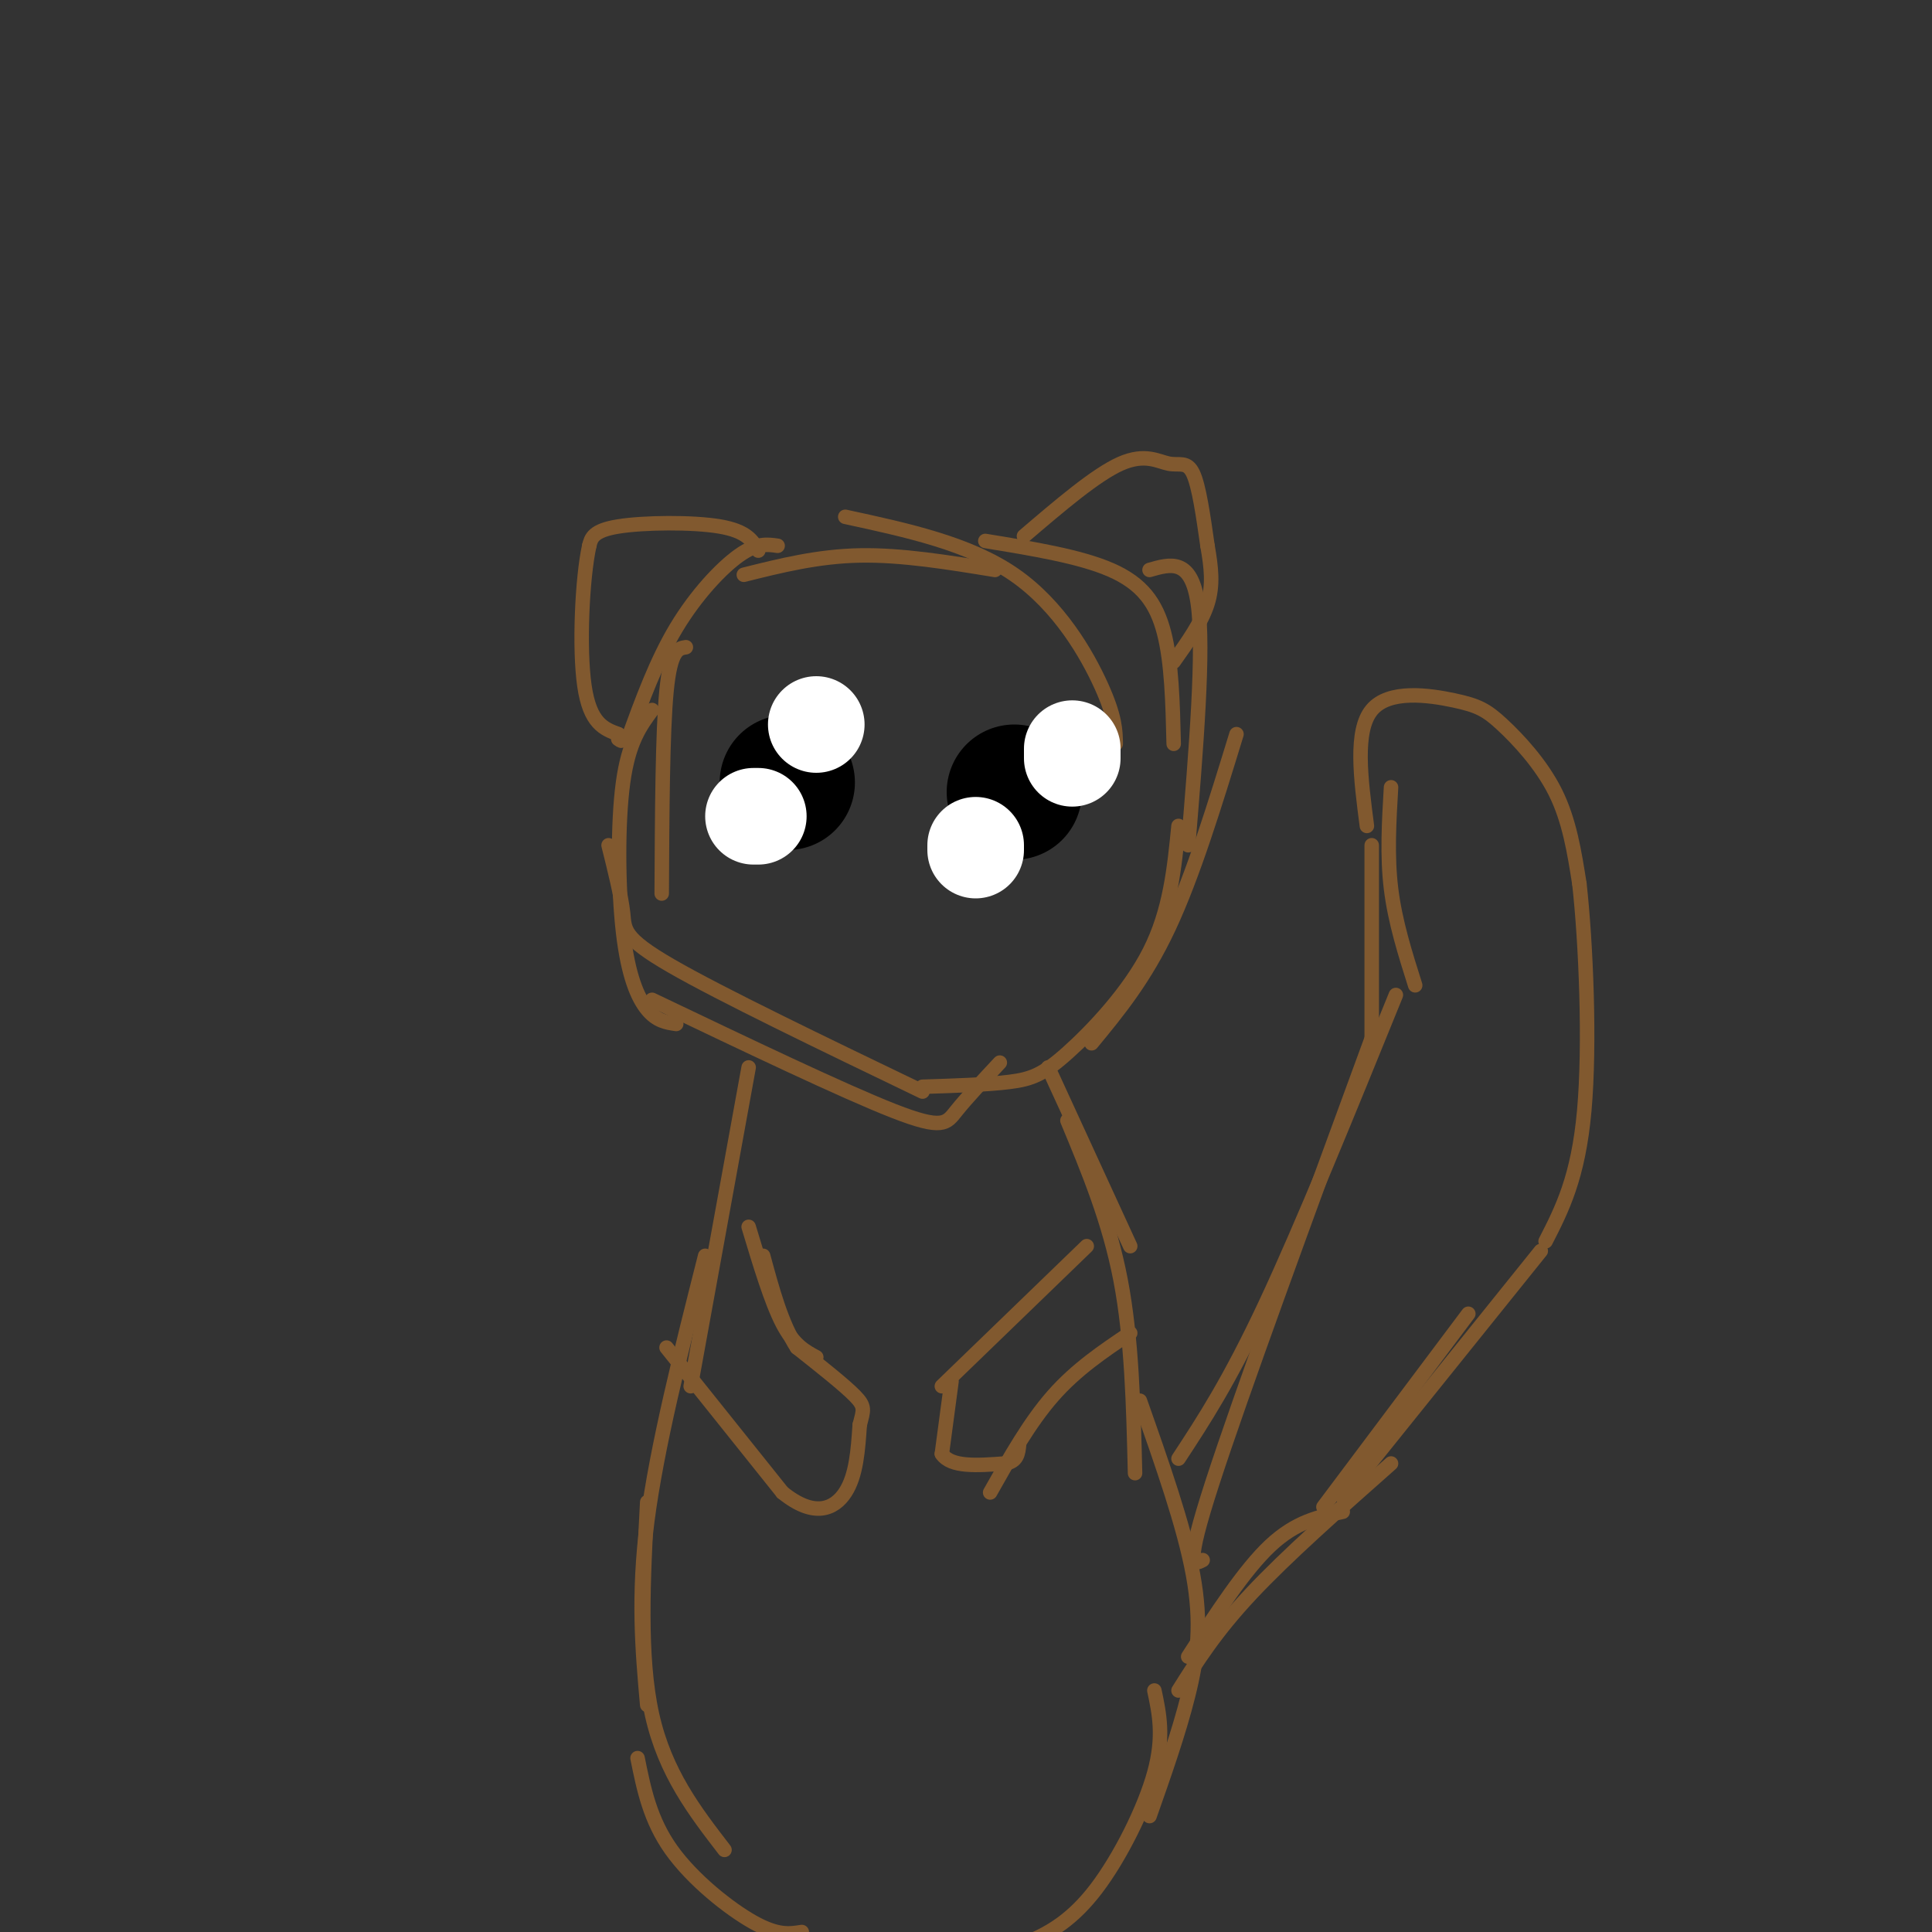 <svg viewBox='0 0 400 400' version='1.1' xmlns='http://www.w3.org/2000/svg' xmlns:xlink='http://www.w3.org/1999/xlink'><rect x="0" y="0" width="400" height="400" fill="#333333" stroke="none"/><g fill='none' stroke='#81592f' stroke-width='3' stroke-linecap='round' stroke-linejoin='round'><path d='M161,113c-2.156,-0.311 -4.311,-0.622 -8,2c-3.689,2.622 -8.911,8.178 -13,15c-4.089,6.822 -7.044,14.911 -10,23'/><path d='M142,134c-1.583,0.250 -3.167,0.500 -4,9c-0.833,8.500 -0.917,25.250 -1,42'/><path d='M135,147c-2.423,3.292 -4.845,6.583 -6,15c-1.155,8.417 -1.042,21.958 0,31c1.042,9.042 3.012,13.583 5,16c1.988,2.417 3.994,2.708 6,3'/><path d='M126,175c1.311,5.267 2.622,10.533 3,14c0.378,3.467 -0.178,5.133 10,11c10.178,5.867 31.089,15.933 52,26'/><path d='M135,207c19.867,9.489 39.733,18.978 50,23c10.267,4.022 10.933,2.578 13,0c2.067,-2.578 5.533,-6.289 9,-10'/><path d='M191,225c6.720,-0.214 13.440,-0.429 18,-1c4.560,-0.571 6.958,-1.500 12,-6c5.042,-4.500 12.726,-12.571 17,-21c4.274,-8.429 5.137,-17.214 6,-26'/><path d='M226,216c5.500,-6.667 11.000,-13.333 16,-24c5.000,-10.667 9.500,-25.333 14,-40'/><path d='M246,175c1.667,-20.250 3.333,-40.500 2,-50c-1.333,-9.500 -5.667,-8.250 -10,-7'/><path d='M154,119c7.667,-1.917 15.333,-3.833 24,-4c8.667,-0.167 18.333,1.417 28,3'/><path d='M175,107c12.844,2.778 25.689,5.556 35,12c9.311,6.444 15.089,16.556 18,23c2.911,6.444 2.956,9.222 3,12'/><path d='M204,112c9.800,1.600 19.600,3.200 26,6c6.400,2.800 9.400,6.800 11,13c1.600,6.200 1.800,14.600 2,23'/><path d='M212,111c7.452,-6.369 14.905,-12.738 20,-15c5.095,-2.262 7.833,-0.417 10,0c2.167,0.417 3.762,-0.595 5,2c1.238,2.595 2.119,8.798 3,15'/><path d='M250,113c0.778,4.467 1.222,8.133 0,12c-1.222,3.867 -4.111,7.933 -7,12'/><path d='M157,114c-1.178,-2.022 -2.356,-4.044 -8,-5c-5.644,-0.956 -15.756,-0.844 -21,0c-5.244,0.844 -5.622,2.422 -6,4'/><path d='M122,113c-1.467,6.622 -2.133,21.178 -1,29c1.133,7.822 4.067,8.911 7,10'/><path d='M128,152c1.167,1.833 0.583,1.417 0,1'/><path d='M155,221c0.000,0.000 -12.000,66.000 -12,66'/><path d='M146,260c-5.000,19.750 -10.000,39.500 -12,55c-2.000,15.500 -1.000,26.750 0,38'/><path d='M134,311c-0.833,16.000 -1.667,32.000 1,44c2.667,12.000 8.833,20.000 15,28'/><path d='M132,364c1.289,6.400 2.578,12.800 7,19c4.422,6.200 11.978,12.200 17,15c5.022,2.800 7.511,2.400 10,2'/><path d='M217,221c0.000,0.000 17.000,37.000 17,37'/><path d='M221,232c4.333,10.417 8.667,20.833 11,33c2.333,12.167 2.667,26.083 3,40'/><path d='M236,290c4.578,12.978 9.156,25.956 11,36c1.844,10.044 0.956,17.156 -1,25c-1.956,7.844 -4.978,16.422 -8,25'/><path d='M239,350c1.018,4.774 2.036,9.548 0,17c-2.036,7.452 -7.125,17.583 -12,24c-4.875,6.417 -9.536,9.119 -14,11c-4.464,1.881 -8.732,2.940 -13,4'/><path d='M249,323c-1.917,1.000 -3.833,2.000 2,-16c5.833,-18.000 19.417,-55.000 33,-92'/><path d='M284,215c0.000,0.000 0.000,-40.000 0,-40'/><path d='M283,171c-1.279,-9.847 -2.558,-19.694 1,-24c3.558,-4.306 11.954,-3.072 17,-2c5.046,1.072 6.743,1.981 10,5c3.257,3.019 8.073,8.148 11,14c2.927,5.852 3.963,12.426 5,19'/><path d='M327,183c1.356,12.200 2.244,33.200 1,47c-1.244,13.800 -4.622,20.400 -8,27'/><path d='M319,259c0.000,0.000 -41.000,51.000 -41,51'/><path d='M278,313c-4.833,1.000 -9.667,2.000 -15,7c-5.333,5.000 -11.167,14.000 -17,23'/><path d='M244,350c3.833,-6.083 7.667,-12.167 15,-20c7.333,-7.833 18.167,-17.417 29,-27'/><path d='M274,312c0.000,0.000 30.000,-40.000 30,-40'/><path d='M244,302c5.250,-8.000 10.500,-16.000 18,-32c7.500,-16.000 17.250,-40.000 27,-64'/><path d='M293,204c-2.083,-6.583 -4.167,-13.167 -5,-20c-0.833,-6.833 -0.417,-13.917 0,-21'/><path d='M225,258c0.000,0.000 -30.000,29.000 -30,29'/><path d='M234,276c-5.583,3.750 -11.167,7.500 -16,13c-4.833,5.500 -8.917,12.750 -13,20'/><path d='M197,286c0.000,0.000 -2.000,15.000 -2,15'/><path d='M195,301c1.833,2.833 7.417,2.417 13,2'/><path d='M208,303c2.667,-0.333 2.833,-2.167 3,-4'/><path d='M155,254c2.333,7.750 4.667,15.500 7,20c2.333,4.500 4.667,5.750 7,7'/><path d='M138,279c0.000,0.000 24.000,30.000 24,30'/><path d='M162,309c6.489,5.289 10.711,3.511 13,0c2.289,-3.511 2.644,-8.756 3,-14'/><path d='M178,295c0.778,-3.067 1.222,-3.733 -1,-6c-2.222,-2.267 -7.111,-6.133 -12,-10'/><path d='M165,279c-3.167,-4.833 -5.083,-11.917 -7,-19'/></g>
<g fill='none' stroke='#000000' stroke-width='28' stroke-linecap='round' stroke-linejoin='round'><path d='M163,162c0.000,0.000 0.000,0.000 0,0'/><path d='M210,164c0.000,0.000 0.000,0.000 0,0'/></g>
<g fill='none' stroke='#ffffff' stroke-width='20' stroke-linecap='round' stroke-linejoin='round'><path d='M222,157c0.000,0.000 0.000,-2.000 0,-2'/><path d='M202,176c0.000,0.000 0.000,-1.000 0,-1'/><path d='M169,150c0.000,0.000 0.000,0.000 0,0'/><path d='M157,169c0.000,0.000 -1.000,0.000 -1,0'/></g>
</svg>